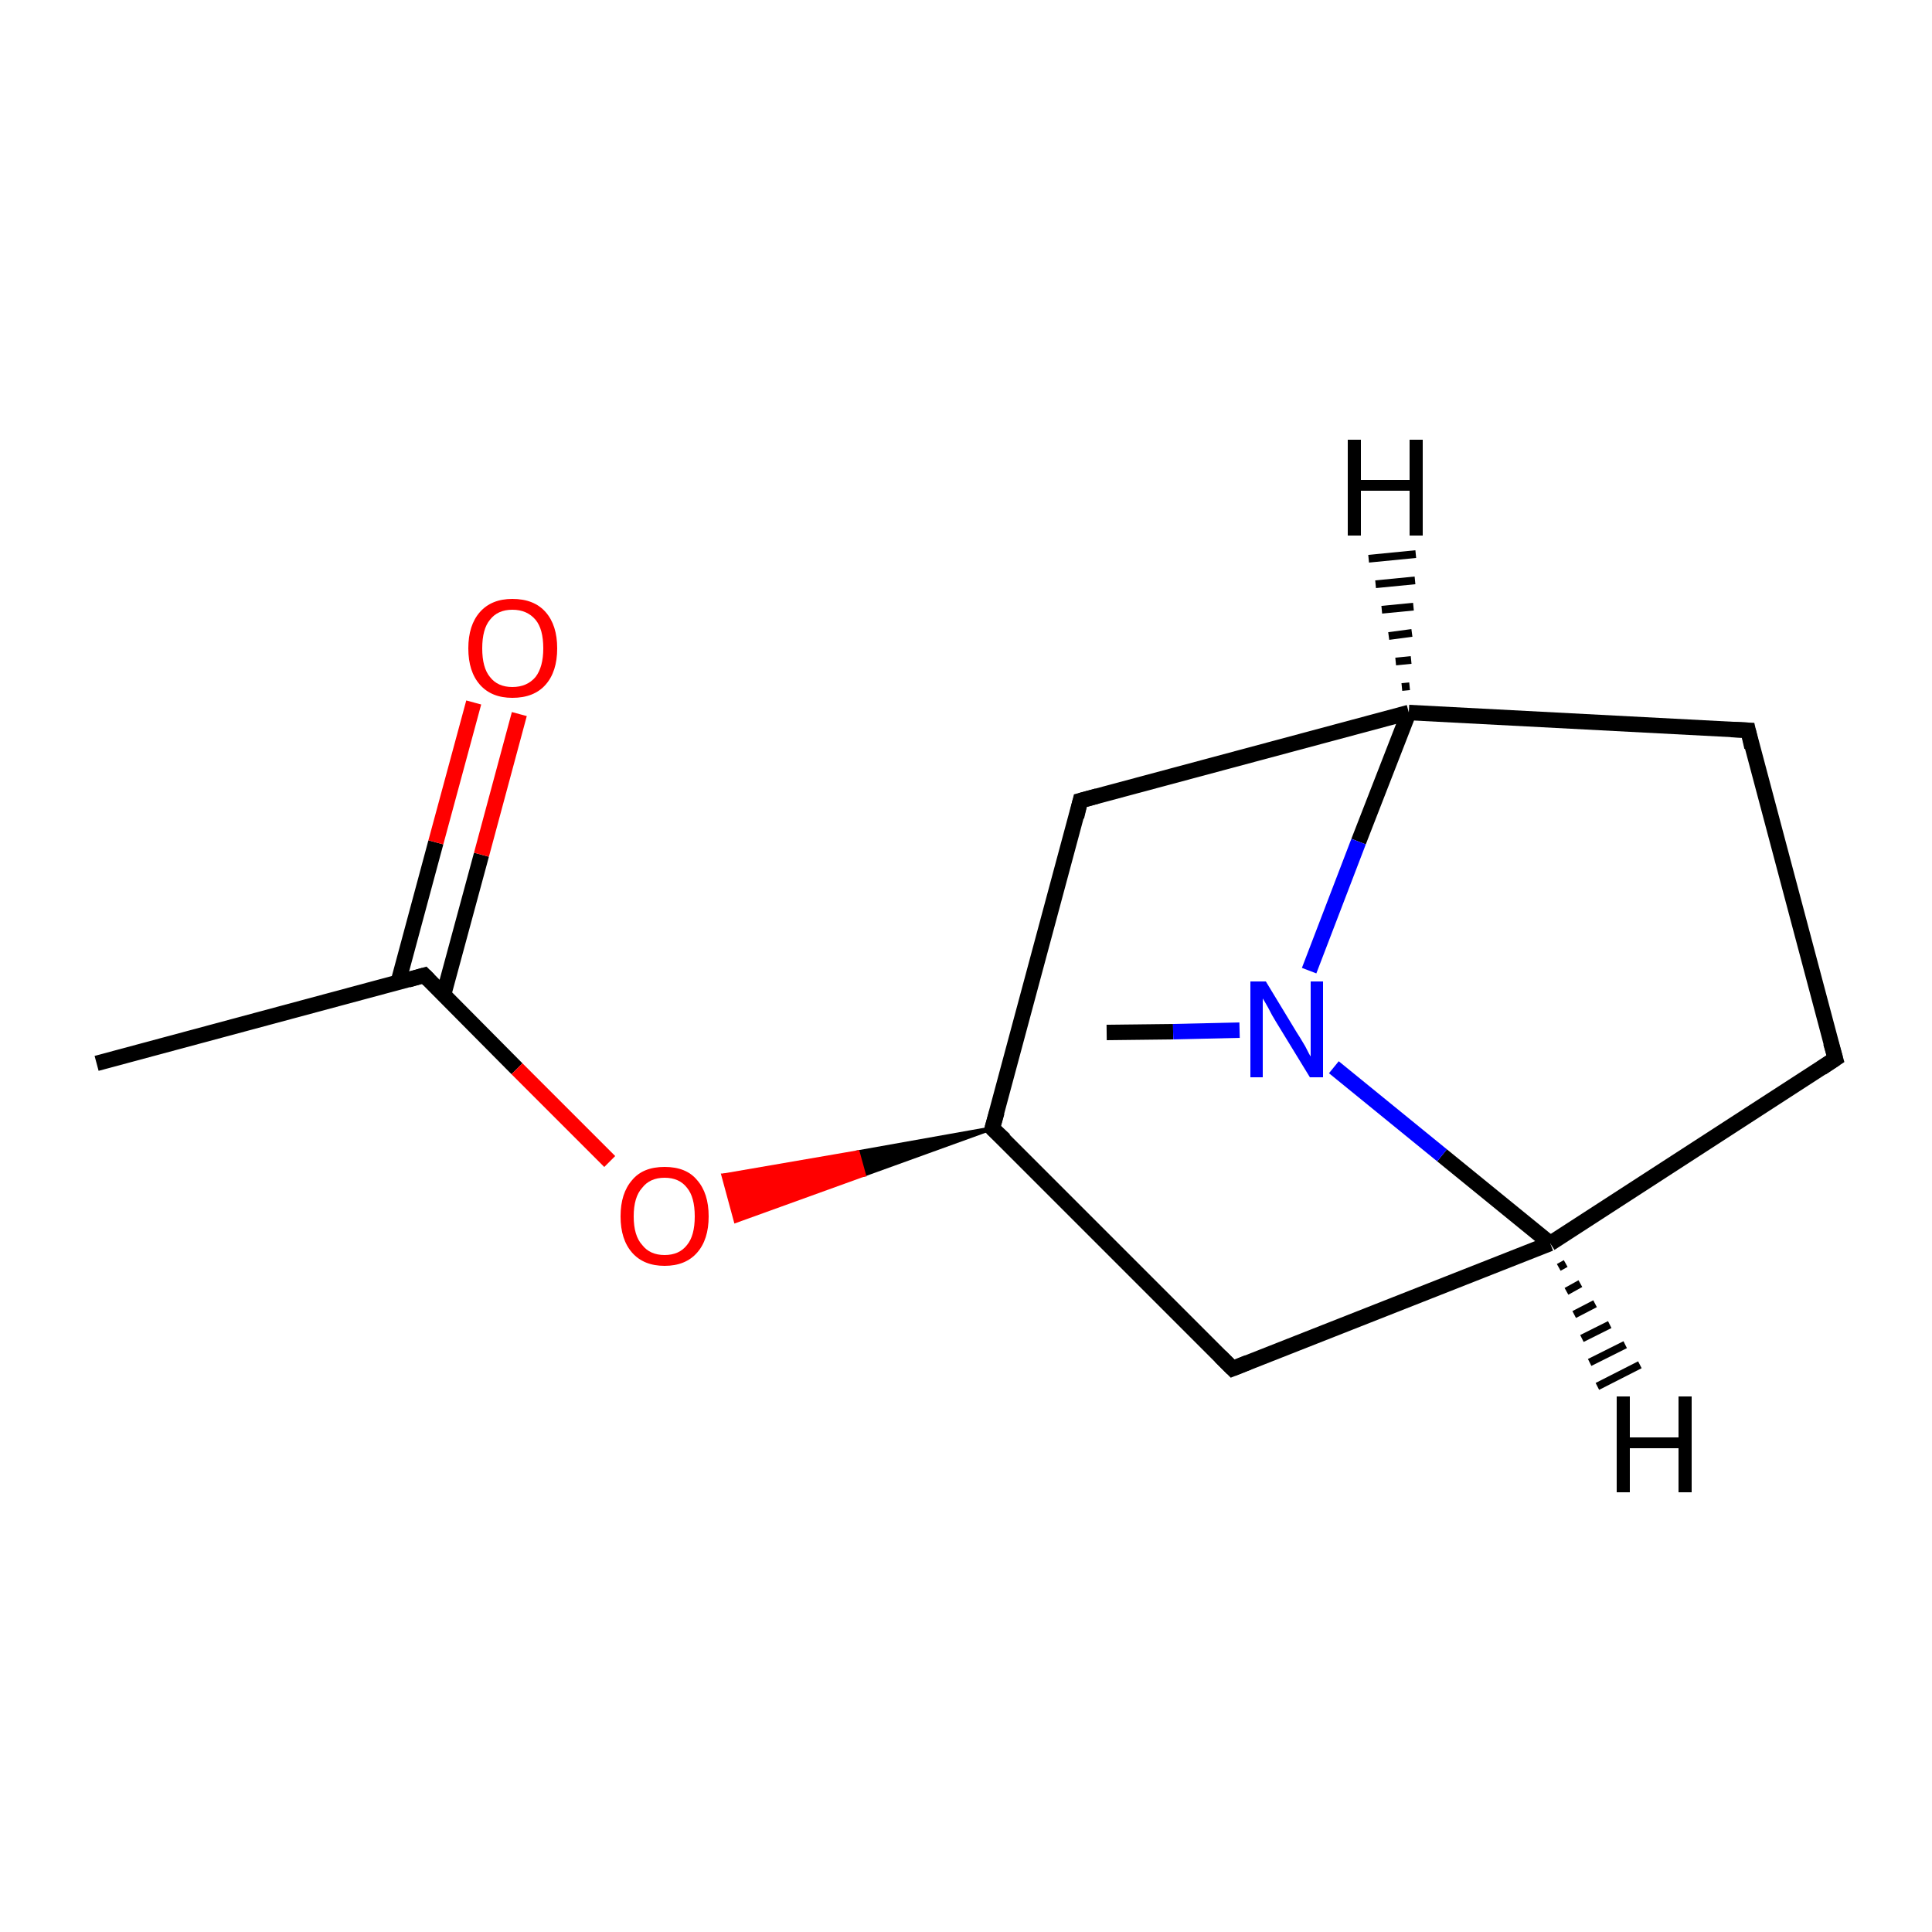 <?xml version='1.0' encoding='iso-8859-1'?>
<svg version='1.1' baseProfile='full'
              xmlns='http://www.w3.org/2000/svg'
                      xmlns:rdkit='http://www.rdkit.org/xml'
                      xmlns:xlink='http://www.w3.org/1999/xlink'
                  xml:space='preserve'
width='250px' height='250px' viewBox='0 0 250 250'>
<!-- END OF HEADER -->
<rect style='opacity:1.0;fill:#FFFFFF;stroke:none' width='250.0' height='250.0' x='0.0' y='0.0'> </rect>
<path class='bond-0 atom-0 atom-6' d='M 12.5,137.6 L 54.9,126.2' style='fill:none;fill-rule:evenodd;stroke:#000000;stroke-width:2.0px;stroke-linecap:butt;stroke-linejoin:miter;stroke-opacity:1' />
<path class='bond-1 atom-1 atom-10' d='M 143.2,133.6 L 151.8,133.5' style='fill:none;fill-rule:evenodd;stroke:#000000;stroke-width:2.0px;stroke-linecap:butt;stroke-linejoin:miter;stroke-opacity:1' />
<path class='bond-1 atom-1 atom-10' d='M 151.8,133.5 L 160.4,133.3' style='fill:none;fill-rule:evenodd;stroke:#0000FF;stroke-width:2.0px;stroke-linecap:butt;stroke-linejoin:miter;stroke-opacity:1' />
<path class='bond-2 atom-2 atom-3' d='M 237.5,137.0 L 226.2,94.5' style='fill:none;fill-rule:evenodd;stroke:#000000;stroke-width:2.0px;stroke-linecap:butt;stroke-linejoin:miter;stroke-opacity:1' />
<path class='bond-3 atom-2 atom-7' d='M 237.5,137.0 L 200.6,160.9' style='fill:none;fill-rule:evenodd;stroke:#000000;stroke-width:2.0px;stroke-linecap:butt;stroke-linejoin:miter;stroke-opacity:1' />
<path class='bond-4 atom-3 atom-8' d='M 226.2,94.5 L 182.3,92.2' style='fill:none;fill-rule:evenodd;stroke:#000000;stroke-width:2.0px;stroke-linecap:butt;stroke-linejoin:miter;stroke-opacity:1' />
<path class='bond-5 atom-4 atom-7' d='M 159.5,177.1 L 200.6,160.9' style='fill:none;fill-rule:evenodd;stroke:#000000;stroke-width:2.0px;stroke-linecap:butt;stroke-linejoin:miter;stroke-opacity:1' />
<path class='bond-6 atom-4 atom-9' d='M 159.5,177.1 L 128.4,146.0' style='fill:none;fill-rule:evenodd;stroke:#000000;stroke-width:2.0px;stroke-linecap:butt;stroke-linejoin:miter;stroke-opacity:1' />
<path class='bond-7 atom-5 atom-8' d='M 139.8,103.6 L 182.3,92.2' style='fill:none;fill-rule:evenodd;stroke:#000000;stroke-width:2.0px;stroke-linecap:butt;stroke-linejoin:miter;stroke-opacity:1' />
<path class='bond-8 atom-5 atom-9' d='M 139.8,103.6 L 128.4,146.0' style='fill:none;fill-rule:evenodd;stroke:#000000;stroke-width:2.0px;stroke-linecap:butt;stroke-linejoin:miter;stroke-opacity:1' />
<path class='bond-9 atom-6 atom-11' d='M 57.4,128.7 L 62.3,110.6' style='fill:none;fill-rule:evenodd;stroke:#000000;stroke-width:2.0px;stroke-linecap:butt;stroke-linejoin:miter;stroke-opacity:1' />
<path class='bond-9 atom-6 atom-11' d='M 62.3,110.6 L 67.2,92.4' style='fill:none;fill-rule:evenodd;stroke:#FF0000;stroke-width:2.0px;stroke-linecap:butt;stroke-linejoin:miter;stroke-opacity:1' />
<path class='bond-9 atom-6 atom-11' d='M 51.5,127.2 L 56.4,109.0' style='fill:none;fill-rule:evenodd;stroke:#000000;stroke-width:2.0px;stroke-linecap:butt;stroke-linejoin:miter;stroke-opacity:1' />
<path class='bond-9 atom-6 atom-11' d='M 56.4,109.0 L 61.3,90.9' style='fill:none;fill-rule:evenodd;stroke:#FF0000;stroke-width:2.0px;stroke-linecap:butt;stroke-linejoin:miter;stroke-opacity:1' />
<path class='bond-10 atom-6 atom-12' d='M 54.9,126.2 L 66.9,138.3' style='fill:none;fill-rule:evenodd;stroke:#000000;stroke-width:2.0px;stroke-linecap:butt;stroke-linejoin:miter;stroke-opacity:1' />
<path class='bond-10 atom-6 atom-12' d='M 66.9,138.3 L 78.9,150.3' style='fill:none;fill-rule:evenodd;stroke:#FF0000;stroke-width:2.0px;stroke-linecap:butt;stroke-linejoin:miter;stroke-opacity:1' />
<path class='bond-11 atom-7 atom-10' d='M 200.6,160.9 L 186.6,149.5' style='fill:none;fill-rule:evenodd;stroke:#000000;stroke-width:2.0px;stroke-linecap:butt;stroke-linejoin:miter;stroke-opacity:1' />
<path class='bond-11 atom-7 atom-10' d='M 186.6,149.5 L 172.6,138.1' style='fill:none;fill-rule:evenodd;stroke:#0000FF;stroke-width:2.0px;stroke-linecap:butt;stroke-linejoin:miter;stroke-opacity:1' />
<path class='bond-12 atom-8 atom-10' d='M 182.3,92.2 L 175.8,108.9' style='fill:none;fill-rule:evenodd;stroke:#000000;stroke-width:2.0px;stroke-linecap:butt;stroke-linejoin:miter;stroke-opacity:1' />
<path class='bond-12 atom-8 atom-10' d='M 175.8,108.9 L 169.4,125.6' style='fill:none;fill-rule:evenodd;stroke:#0000FF;stroke-width:2.0px;stroke-linecap:butt;stroke-linejoin:miter;stroke-opacity:1' />
<path class='bond-13 atom-9 atom-12' d='M 128.4,146.0 L 111.8,152.0 L 111.0,149.1 Z' style='fill:#000000;fill-rule:evenodd;fill-opacity:1;stroke:#000000;stroke-width:0.5px;stroke-linecap:butt;stroke-linejoin:miter;stroke-opacity:1;' />
<path class='bond-13 atom-9 atom-12' d='M 111.8,152.0 L 93.6,152.1 L 95.2,158.0 Z' style='fill:#FF0000;fill-rule:evenodd;fill-opacity:1;stroke:#FF0000;stroke-width:0.5px;stroke-linecap:butt;stroke-linejoin:miter;stroke-opacity:1;' />
<path class='bond-13 atom-9 atom-12' d='M 111.8,152.0 L 111.0,149.1 L 93.6,152.1 Z' style='fill:#FF0000;fill-rule:evenodd;fill-opacity:1;stroke:#FF0000;stroke-width:0.5px;stroke-linecap:butt;stroke-linejoin:miter;stroke-opacity:1;' />
<path class='bond-14 atom-7 atom-13' d='M 202.6,163.5 L 201.7,164.0' style='fill:none;fill-rule:evenodd;stroke:#000000;stroke-width:1.0px;stroke-linecap:butt;stroke-linejoin:miter;stroke-opacity:1' />
<path class='bond-14 atom-7 atom-13' d='M 204.5,166.1 L 202.7,167.1' style='fill:none;fill-rule:evenodd;stroke:#000000;stroke-width:1.0px;stroke-linecap:butt;stroke-linejoin:miter;stroke-opacity:1' />
<path class='bond-14 atom-7 atom-13' d='M 206.4,168.7 L 203.7,170.1' style='fill:none;fill-rule:evenodd;stroke:#000000;stroke-width:1.0px;stroke-linecap:butt;stroke-linejoin:miter;stroke-opacity:1' />
<path class='bond-14 atom-7 atom-13' d='M 208.3,171.4 L 204.7,173.2' style='fill:none;fill-rule:evenodd;stroke:#000000;stroke-width:1.0px;stroke-linecap:butt;stroke-linejoin:miter;stroke-opacity:1' />
<path class='bond-14 atom-7 atom-13' d='M 210.3,174.0 L 205.7,176.3' style='fill:none;fill-rule:evenodd;stroke:#000000;stroke-width:1.0px;stroke-linecap:butt;stroke-linejoin:miter;stroke-opacity:1' />
<path class='bond-14 atom-7 atom-13' d='M 212.2,176.6 L 206.7,179.4' style='fill:none;fill-rule:evenodd;stroke:#000000;stroke-width:1.0px;stroke-linecap:butt;stroke-linejoin:miter;stroke-opacity:1' />
<path class='bond-15 atom-8 atom-14' d='M 181.4,88.9 L 182.4,88.8' style='fill:none;fill-rule:evenodd;stroke:#000000;stroke-width:1.0px;stroke-linecap:butt;stroke-linejoin:miter;stroke-opacity:1' />
<path class='bond-15 atom-8 atom-14' d='M 180.6,85.6 L 182.6,85.4' style='fill:none;fill-rule:evenodd;stroke:#000000;stroke-width:1.0px;stroke-linecap:butt;stroke-linejoin:miter;stroke-opacity:1' />
<path class='bond-15 atom-8 atom-14' d='M 179.7,82.3 L 182.7,81.9' style='fill:none;fill-rule:evenodd;stroke:#000000;stroke-width:1.0px;stroke-linecap:butt;stroke-linejoin:miter;stroke-opacity:1' />
<path class='bond-15 atom-8 atom-14' d='M 178.8,78.9 L 182.9,78.5' style='fill:none;fill-rule:evenodd;stroke:#000000;stroke-width:1.0px;stroke-linecap:butt;stroke-linejoin:miter;stroke-opacity:1' />
<path class='bond-15 atom-8 atom-14' d='M 178.0,75.6 L 183.1,75.1' style='fill:none;fill-rule:evenodd;stroke:#000000;stroke-width:1.0px;stroke-linecap:butt;stroke-linejoin:miter;stroke-opacity:1' />
<path class='bond-15 atom-8 atom-14' d='M 177.1,72.3 L 183.2,71.7' style='fill:none;fill-rule:evenodd;stroke:#000000;stroke-width:1.0px;stroke-linecap:butt;stroke-linejoin:miter;stroke-opacity:1' />
<path d='M 236.9,134.9 L 237.5,137.0 L 235.7,138.2' style='fill:none;stroke:#000000;stroke-width:2.0px;stroke-linecap:butt;stroke-linejoin:miter;stroke-opacity:1;' />
<path d='M 226.7,96.7 L 226.2,94.5 L 224.0,94.4' style='fill:none;stroke:#000000;stroke-width:2.0px;stroke-linecap:butt;stroke-linejoin:miter;stroke-opacity:1;' />
<path d='M 161.5,176.3 L 159.5,177.1 L 157.9,175.5' style='fill:none;stroke:#000000;stroke-width:2.0px;stroke-linecap:butt;stroke-linejoin:miter;stroke-opacity:1;' />
<path d='M 142.0,103.0 L 139.8,103.6 L 139.3,105.7' style='fill:none;stroke:#000000;stroke-width:2.0px;stroke-linecap:butt;stroke-linejoin:miter;stroke-opacity:1;' />
<path d='M 52.8,126.8 L 54.9,126.2 L 55.5,126.8' style='fill:none;stroke:#000000;stroke-width:2.0px;stroke-linecap:butt;stroke-linejoin:miter;stroke-opacity:1;' />
<path d='M 130.0,147.5 L 128.4,146.0 L 129.0,143.9' style='fill:none;stroke:#000000;stroke-width:2.0px;stroke-linecap:butt;stroke-linejoin:miter;stroke-opacity:1;' />
<path class='atom-10' d='M 163.8 127.0
L 167.8 133.6
Q 168.2 134.2, 168.9 135.4
Q 169.5 136.6, 169.6 136.7
L 169.6 127.0
L 171.2 127.0
L 171.2 139.4
L 169.5 139.4
L 165.1 132.2
Q 164.6 131.4, 164.1 130.4
Q 163.6 129.5, 163.4 129.2
L 163.4 139.4
L 161.8 139.4
L 161.8 127.0
L 163.8 127.0
' fill='#0000FF'/>
<path class='atom-11' d='M 60.6 83.9
Q 60.6 80.9, 62.1 79.2
Q 63.6 77.5, 66.3 77.5
Q 69.1 77.5, 70.6 79.2
Q 72.1 80.9, 72.1 83.9
Q 72.1 86.9, 70.6 88.6
Q 69.1 90.3, 66.3 90.3
Q 63.6 90.3, 62.1 88.6
Q 60.6 86.9, 60.6 83.9
M 66.3 88.9
Q 68.2 88.9, 69.3 87.6
Q 70.3 86.3, 70.3 83.9
Q 70.3 81.4, 69.3 80.2
Q 68.2 78.9, 66.3 78.9
Q 64.4 78.9, 63.4 80.2
Q 62.4 81.4, 62.4 83.9
Q 62.4 86.4, 63.4 87.6
Q 64.4 88.9, 66.3 88.9
' fill='#FF0000'/>
<path class='atom-12' d='M 80.3 157.4
Q 80.3 154.4, 81.8 152.7
Q 83.2 151.0, 86.0 151.0
Q 88.8 151.0, 90.2 152.7
Q 91.7 154.4, 91.7 157.4
Q 91.7 160.4, 90.2 162.1
Q 88.7 163.8, 86.0 163.8
Q 83.3 163.8, 81.8 162.1
Q 80.3 160.4, 80.3 157.4
M 86.0 162.4
Q 87.9 162.4, 88.9 161.1
Q 89.9 159.9, 89.9 157.4
Q 89.9 154.9, 88.9 153.7
Q 87.9 152.4, 86.0 152.4
Q 84.1 152.4, 83.1 153.7
Q 82.0 154.9, 82.0 157.4
Q 82.0 159.9, 83.1 161.1
Q 84.1 162.4, 86.0 162.4
' fill='#FF0000'/>
<path class='atom-13' d='M 209.2 180.7
L 210.9 180.7
L 210.9 186.0
L 217.2 186.0
L 217.2 180.7
L 218.9 180.7
L 218.9 193.1
L 217.2 193.1
L 217.2 187.4
L 210.9 187.4
L 210.9 193.1
L 209.2 193.1
L 209.2 180.7
' fill='#000000'/>
<path class='atom-14' d='M 174.4 56.9
L 176.1 56.9
L 176.1 62.1
L 182.4 62.1
L 182.4 56.9
L 184.1 56.9
L 184.1 69.3
L 182.4 69.3
L 182.4 63.5
L 176.1 63.5
L 176.1 69.3
L 174.4 69.3
L 174.4 56.9
' fill='#000000'/>
</svg>

